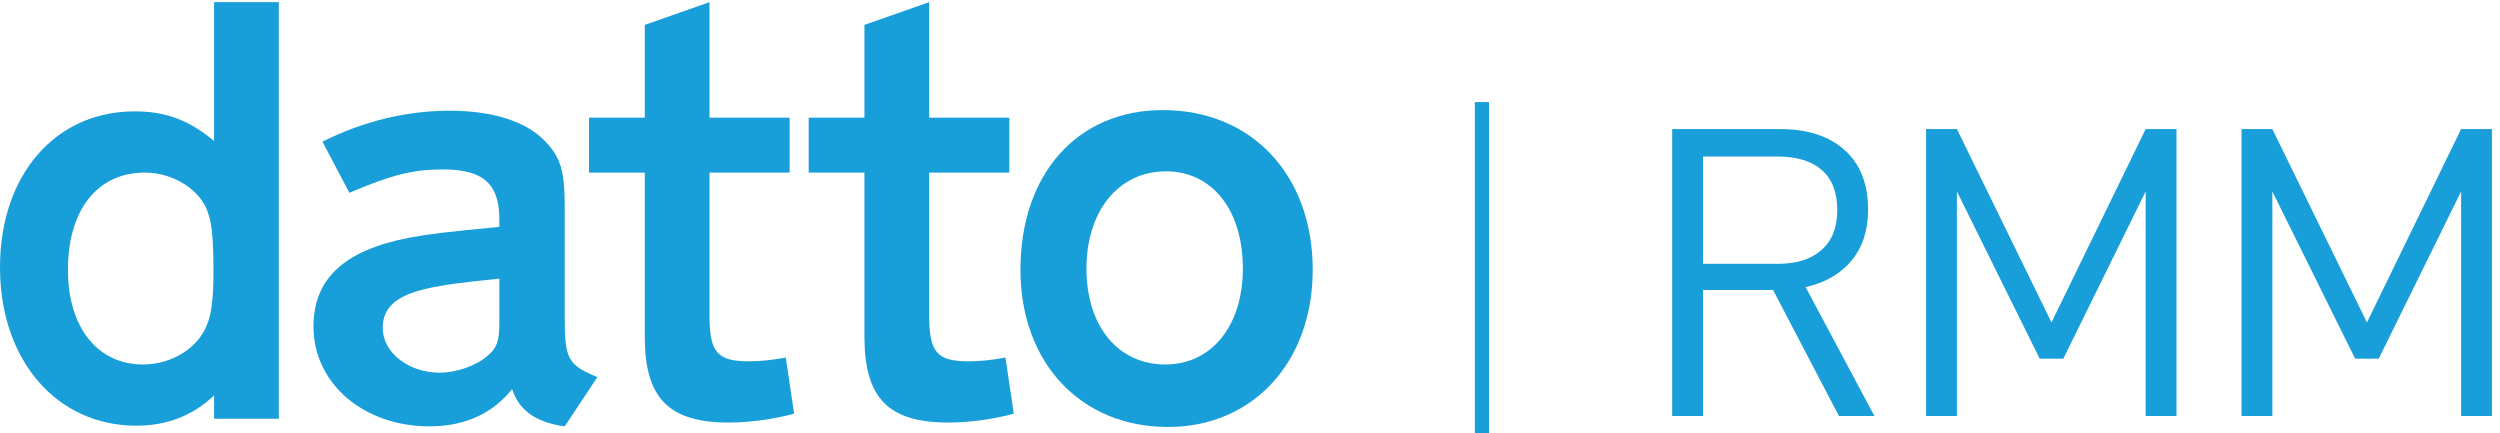 <?xml version="1.0" encoding="UTF-8"?>
<svg width="300px" height="52px" viewBox="0 0 300 52" version="1.1" xmlns="http://www.w3.org/2000/svg" xmlns:xlink="http://www.w3.org/1999/xlink">
    <!-- Generator: Sketch 51.2 (57519) - http://www.bohemiancoding.com/sketch -->
    <title>RMM</title>
    <desc>Created with Sketch.</desc>
    <defs></defs>
    <g id="Page-1" stroke="none" stroke-width="1" fill="none" fill-rule="evenodd">
        <g id="RMM" fill="#189ED9">
            <g id="Group-8">
                <path d="M24.842,38.967 C23.767,41.768 20.614,43.737 17.153,43.737 C11.69,43.737 8.153,39.269 8.153,32.375 C8.153,25.18 11.69,20.71 17.381,20.71 C20.842,20.71 24.151,22.83 24.996,25.634 C25.459,26.997 25.613,28.891 25.613,32.755 C25.613,35.783 25.382,37.679 24.842,38.967 Z M25.69,0.258 L25.69,16.921 C22.69,14.423 19.922,13.364 16.152,13.364 C6.614,13.364 0,21.013 0,32.072 C0,43.207 6.768,51.085 16.382,51.085 C19.997,51.085 23.15,49.873 25.69,47.448 L25.69,50.251 L33.458,50.251 L33.458,0.258 L25.69,0.258 Z" id="Fill-1"></path>
                <path d="M59.921,38.813 C59.921,40.936 59.614,41.768 58.536,42.675 C57.154,43.89 54.768,44.722 52.769,44.722 C49.001,44.722 45.924,42.297 45.924,39.345 C45.924,36.918 47.539,35.481 51.154,34.646 C53.537,34.117 55.536,33.89 59.921,33.436 L59.921,38.813 Z M67.766,38.133 L67.766,24.877 C67.766,20.559 67.306,18.89 65.383,16.921 C63.151,14.574 59.076,13.286 54,13.286 C48.845,13.286 43.692,14.499 38.693,16.999 L41.926,23.133 C47.078,20.939 49.615,20.332 53.153,20.332 C57.922,20.332 59.844,21.998 59.921,26.087 L59.921,27.224 C53.69,27.832 51.614,28.056 49.154,28.513 C41.309,30.025 37.618,33.436 37.618,39.191 C37.618,46.008 43.615,51.161 51.538,51.161 C55.769,51.161 59.076,49.646 61.459,46.691 C62.227,49.192 64.306,50.705 67.766,51.161 L71.688,45.252 C68.15,43.812 67.766,43.056 67.766,38.133 Z" id="Fill-3"></path>
                <path d="M85.14,37.828 C85.14,42.297 86.064,43.359 89.911,43.359 C91.219,43.359 92.678,43.207 94.294,42.905 L95.294,49.646 C92.755,50.327 89.911,50.705 87.449,50.705 C80.22,50.705 77.374,47.75 77.374,40.404 L77.374,20.71 L70.682,20.71 L70.682,14.12 L77.374,14.12 L77.374,2.985 L85.14,0.258 L85.14,14.12 L94.754,14.12 L94.754,20.71 L85.14,20.71 L85.14,37.828" id="Fill-4"></path>
                <path d="M111.502,37.828 C111.502,42.297 112.426,43.359 116.27,43.359 C117.578,43.359 119.038,43.207 120.655,42.905 L121.654,49.646 C119.117,50.327 116.27,50.705 113.808,50.705 C106.579,50.705 103.733,47.75 103.733,40.404 L103.733,20.71 L97.042,20.71 L97.042,14.12 L103.733,14.12 L103.733,2.985 L111.502,0.258 L111.502,14.12 L121.116,14.12 L121.116,20.71 L111.502,20.71 L111.502,37.828" id="Fill-5"></path>
                <path d="M139.836,43.737 C134.143,43.737 130.375,39.116 130.375,32.223 C130.375,25.331 134.222,20.559 139.913,20.559 C145.452,20.559 149.143,25.18 149.143,32.223 C149.143,39.116 145.375,43.737 139.836,43.737 Z M139.529,13.21 C129.3,13.21 122.453,20.861 122.453,32.375 C122.453,43.507 129.684,51.237 140.143,51.237 C150.374,51.237 157.526,43.434 157.526,32.375 C157.526,21.013 150.218,13.21 139.529,13.21 Z" id="Fill-6"></path>
                <polygon id="Fill-7" points="176.976 52 178.678 52 178.678 12.255 176.976 12.255"></polygon>
            </g>
            <path d="M204.36,31.659 L213.326,31.659 C215.59,31.659 217.346,31.103 218.597,29.987 C219.845,28.874 220.471,27.286 220.471,25.222 C220.471,23.095 219.854,21.488 218.623,20.408 C217.39,19.327 215.626,18.784 213.326,18.784 L204.36,18.784 L204.36,31.659 Z M212.77,34.802 L204.36,34.802 L204.36,49.92 L200.662,49.92 L200.662,15.491 L213.631,15.491 C216.907,15.491 219.485,16.33 221.359,18.011 C223.234,19.691 224.17,22.079 224.17,25.173 C224.17,27.633 223.512,29.664 222.194,31.261 C220.877,32.859 219.036,33.921 216.672,34.45 L224.93,49.92 L220.675,49.92 L212.77,34.802 Z" id="Fill-9"></path>
            <polyline id="Fill-10" points="261.178 15.491 261.178 49.92 257.479 49.92 257.479 22.975 247.598 43.037 244.762 43.037 234.83 22.975 234.83 49.92 231.132 49.92 231.132 15.491 234.83 15.491 246.18 38.693 257.479 15.491 261.178 15.491"></polyline>
            <polyline id="Fill-11" points="299.03 15.491 299.03 49.92 295.332 49.92 295.332 22.975 285.451 43.037 282.614 43.037 272.683 22.975 272.683 49.92 268.985 49.92 268.985 15.491 272.683 15.491 284.033 38.693 295.332 15.491 299.03 15.491"></polyline>
        </g>
    </g>
</svg>